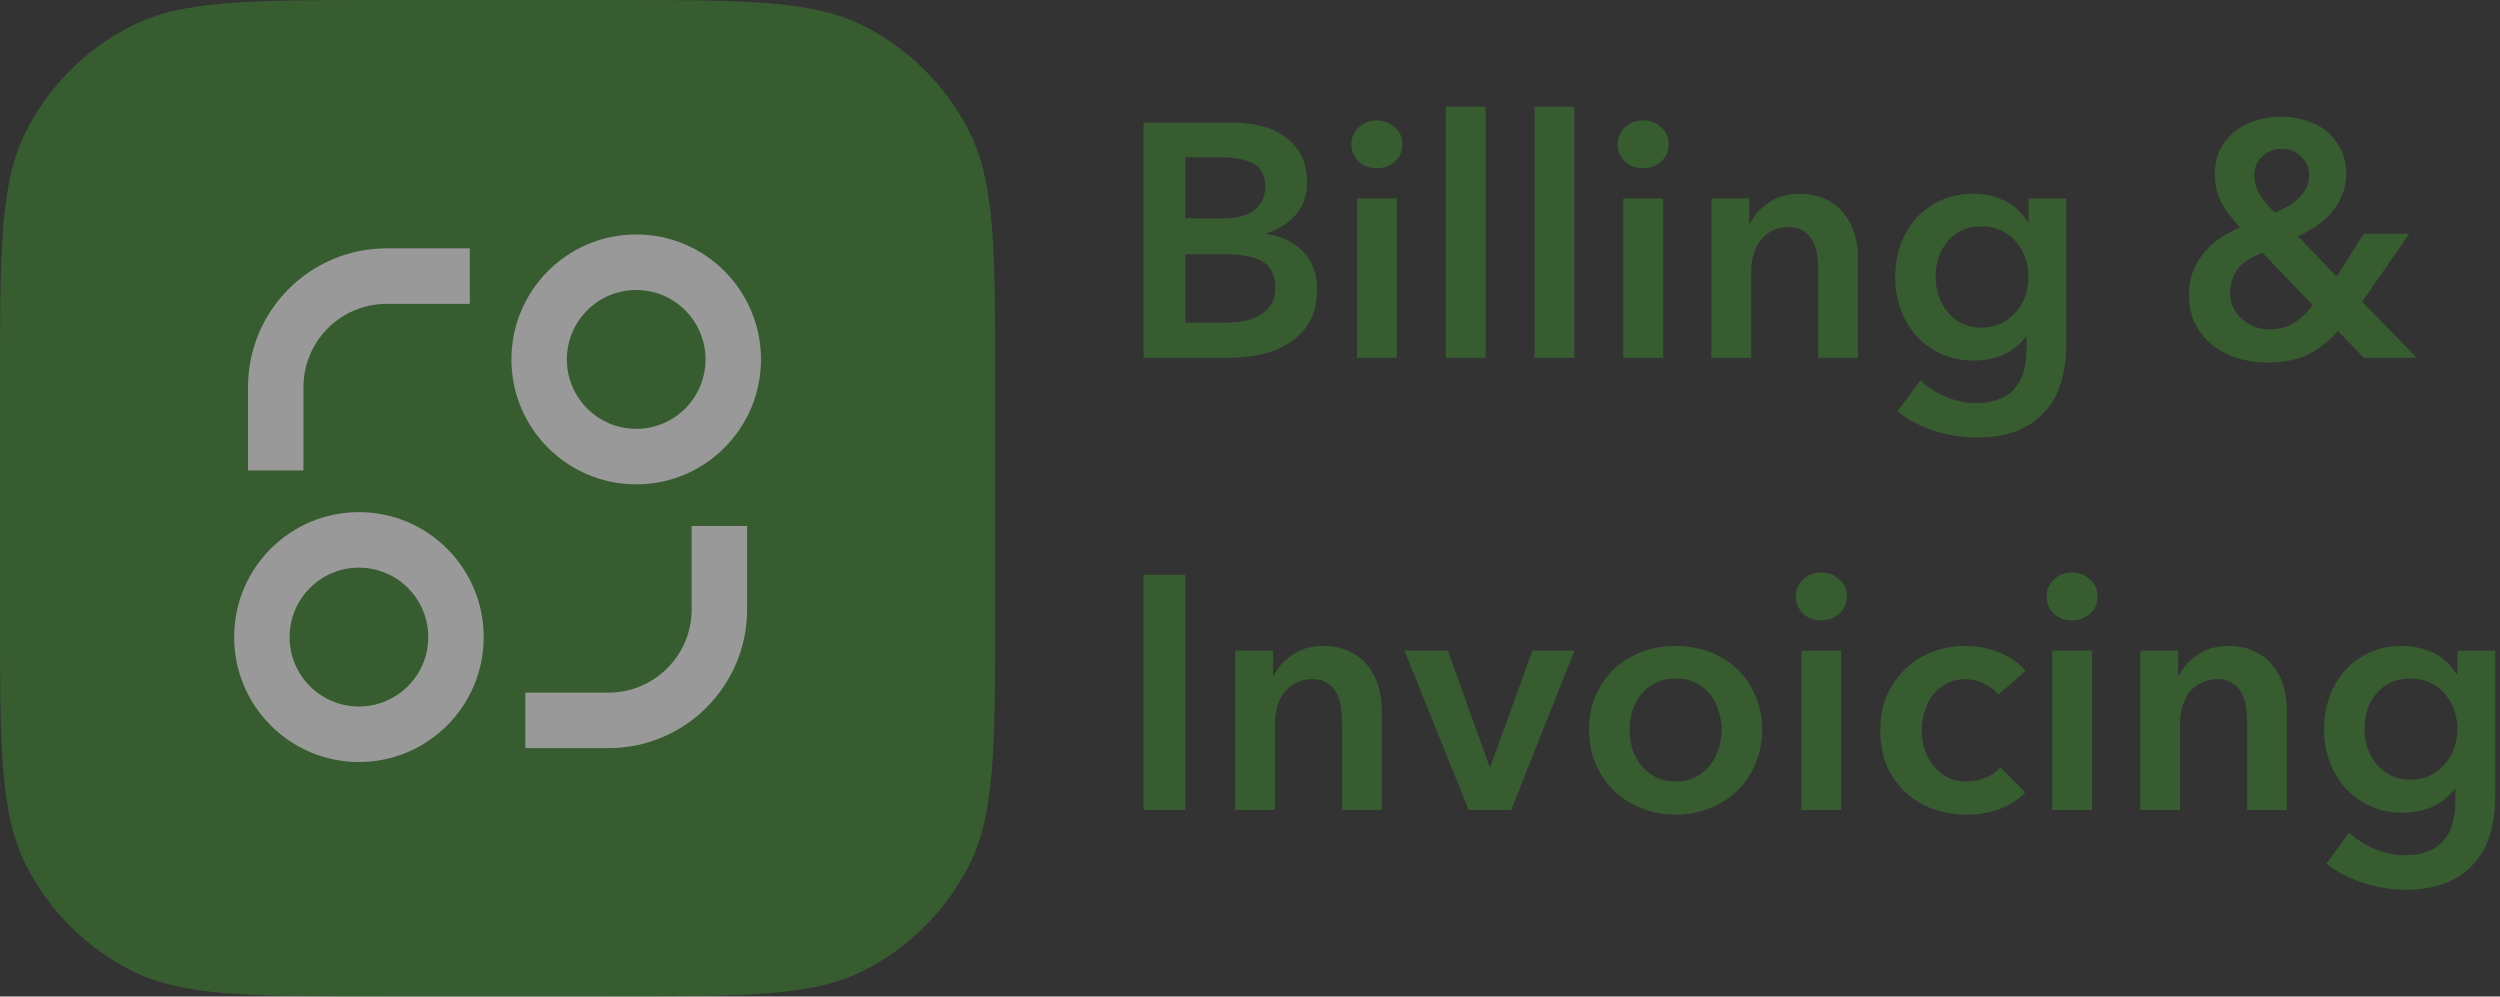<?xml version="1.0" encoding="utf-8"?>
<svg xmlns="http://www.w3.org/2000/svg" fill="none" height="100%" overflow="visible" preserveAspectRatio="none" style="display: block;" viewBox="0 0 286 114" width="100%">
<rect x="0" y="0" width="286" height="114" fill="#333333" stroke="none"/>
<g id="Vector" opacity="0.5">
<path d="M0 43.948C0 28.564 9.53674e-07 20.873 2.99 14.997C5.619 9.829 9.816 5.627 14.977 2.994C20.844 -2.38419e-07 28.525 0 43.887 0H69.956C85.318 0 92.999 -2.38419e-07 98.867 2.994C104.027 5.627 108.224 9.829 110.854 14.997C113.843 20.873 113.843 28.564 113.843 43.948V70.052C113.843 85.436 113.843 93.127 110.854 99.003C108.224 104.171 104.027 108.373 98.867 111.006C92.999 114 85.318 114 69.956 114H43.887C28.525 114 20.844 114 14.977 111.006C9.816 108.373 5.619 104.171 2.99 99.003C9.53674e-07 93.127 0 85.436 0 70.052V43.948Z" fill="#3A852D"/>
<path d="M41.061 87.176C33.178 87.176 26.787 80.776 26.787 72.882C26.787 64.988 33.178 58.588 41.061 58.588C48.945 58.588 55.336 64.988 55.336 72.882C55.336 80.776 48.945 87.176 41.061 87.176ZM72.782 55.411C64.899 55.411 58.508 49.012 58.508 41.117C58.508 33.223 64.899 26.823 72.782 26.823C80.666 26.823 87.057 33.223 87.057 41.117C87.057 49.012 80.666 55.411 72.782 55.411ZM41.061 80.823C45.441 80.823 48.992 77.268 48.992 72.882C48.992 68.496 45.441 64.941 41.061 64.941C36.682 64.941 33.131 68.496 33.131 72.882C33.131 77.268 36.682 80.823 41.061 80.823ZM72.782 49.059C77.162 49.059 80.713 45.503 80.713 41.117C80.713 36.731 77.162 33.176 72.782 33.176C68.403 33.176 64.852 36.731 64.852 41.117C64.852 45.503 68.403 49.059 72.782 49.059ZM28.373 44.294C28.373 35.522 35.474 28.411 44.233 28.411H53.75V34.764H44.233C38.978 34.764 34.717 39.031 34.717 44.294V53.823H28.373V44.294ZM85.471 60.176H79.126V69.706C79.126 74.969 74.866 79.235 69.61 79.235H60.094V85.588H69.61C78.37 85.588 85.471 78.477 85.471 69.706V60.176Z" fill="white"/>
<path d="M130.824 14.039H141.297C142.309 14.039 143.308 14.166 144.295 14.419C145.282 14.647 146.155 15.04 146.913 15.597C147.698 16.129 148.33 16.826 148.811 17.687C149.292 18.548 149.532 19.587 149.532 20.803C149.532 22.323 149.102 23.577 148.242 24.565C147.382 25.553 146.256 26.262 144.864 26.693V26.769C146.559 26.997 147.951 27.656 149.039 28.745C150.126 29.834 150.67 31.291 150.67 33.115C150.67 34.584 150.379 35.826 149.798 36.839C149.216 37.827 148.444 38.625 147.483 39.233C146.547 39.841 145.459 40.284 144.219 40.563C143.005 40.816 141.765 40.943 140.5 40.943H130.824V14.039ZM135.605 24.983H139.855C141.449 24.983 142.663 24.666 143.498 24.033C144.333 23.4 144.75 22.5 144.75 21.335C144.75 20.119 144.32 19.258 143.46 18.751C142.6 18.244 141.259 17.991 139.438 17.991H135.605V24.983ZM135.605 36.915H139.893C140.5 36.915 141.158 36.877 141.866 36.801C142.575 36.7 143.22 36.51 143.802 36.231C144.409 35.952 144.902 35.547 145.282 35.015C145.687 34.483 145.889 33.774 145.889 32.887C145.889 31.468 145.408 30.48 144.447 29.923C143.486 29.366 142.031 29.087 140.083 29.087H135.605V36.915ZM155.242 22.703H159.796V40.943H155.242V22.703ZM154.597 16.509C154.597 15.774 154.862 15.141 155.394 14.609C155.95 14.052 156.646 13.773 157.481 13.773C158.316 13.773 159.011 14.039 159.568 14.571C160.15 15.078 160.441 15.724 160.441 16.509C160.441 17.294 160.15 17.953 159.568 18.485C159.011 18.992 158.316 19.245 157.481 19.245C156.646 19.245 155.95 18.979 155.394 18.447C154.862 17.89 154.597 17.244 154.597 16.509ZM165.395 12.215H169.949V40.943H165.395V12.215ZM175.549 12.215H180.103V40.943H175.549V12.215ZM185.703 22.703H190.257V40.943H185.703V22.703ZM185.058 16.509C185.058 15.774 185.324 15.141 185.855 14.609C186.412 14.052 187.108 13.773 187.942 13.773C188.777 13.773 189.473 14.039 190.03 14.571C190.611 15.078 190.902 15.724 190.902 16.509C190.902 17.294 190.611 17.953 190.03 18.485C189.473 18.992 188.777 19.245 187.942 19.245C187.108 19.245 186.412 18.979 185.855 18.447C185.324 17.89 185.058 17.244 185.058 16.509ZM195.782 22.703H200.108V25.629H200.184C200.588 24.717 201.284 23.919 202.271 23.235C203.283 22.526 204.472 22.171 205.838 22.171C207.027 22.171 208.039 22.386 208.874 22.817C209.734 23.222 210.43 23.767 210.961 24.451C211.517 25.135 211.922 25.92 212.175 26.807C212.428 27.694 212.555 28.606 212.555 29.543V40.943H208.001V30.835C208.001 30.303 207.963 29.746 207.887 29.163C207.811 28.58 207.647 28.061 207.394 27.605C207.141 27.124 206.787 26.731 206.331 26.427C205.901 26.123 205.319 25.971 204.586 25.971C203.852 25.971 203.22 26.123 202.688 26.427C202.157 26.706 201.714 27.073 201.36 27.529C201.031 27.985 200.778 28.517 200.601 29.125C200.424 29.708 200.335 30.303 200.335 30.911V40.943H195.782V22.703ZM236.387 22.703V39.309C236.387 40.956 236.185 42.438 235.78 43.755C235.375 45.098 234.742 46.225 233.882 47.137C233.047 48.074 231.985 48.796 230.695 49.303C229.405 49.81 227.874 50.063 226.103 50.063C225.369 50.063 224.585 50 223.75 49.873C222.941 49.746 222.131 49.556 221.322 49.303C220.537 49.05 219.778 48.733 219.045 48.353C218.311 47.973 217.653 47.542 217.071 47.061L219.69 43.527C220.575 44.363 221.575 44.996 222.688 45.427C223.801 45.883 224.927 46.111 226.065 46.111C227.153 46.111 228.064 45.946 228.797 45.617C229.556 45.313 230.151 44.882 230.581 44.325C231.036 43.768 231.352 43.109 231.53 42.349C231.732 41.589 231.833 40.753 231.833 39.841V38.511H231.757C231.1 39.398 230.252 40.082 229.215 40.563C228.203 41.019 227.064 41.247 225.799 41.247C224.433 41.247 223.194 40.994 222.081 40.487C220.967 39.98 220.019 39.296 219.235 38.435C218.476 37.574 217.881 36.573 217.451 35.433C217.021 34.268 216.806 33.039 216.806 31.747C216.806 30.43 217.008 29.188 217.413 28.023C217.843 26.858 218.438 25.844 219.197 24.983C219.981 24.122 220.917 23.438 222.005 22.931C223.118 22.424 224.357 22.171 225.724 22.171C227.014 22.171 228.215 22.437 229.329 22.969C230.442 23.501 231.327 24.324 231.985 25.439H232.061V22.703H236.387ZM226.672 25.895C225.837 25.895 225.091 26.047 224.433 26.351C223.801 26.655 223.257 27.073 222.802 27.605C222.372 28.112 222.03 28.72 221.777 29.429C221.549 30.138 221.435 30.898 221.435 31.709C221.435 32.444 221.549 33.153 221.777 33.837C222.03 34.521 222.372 35.142 222.802 35.699C223.257 36.231 223.801 36.662 224.433 36.991C225.091 37.32 225.825 37.485 226.634 37.485C227.469 37.485 228.215 37.333 228.873 37.029C229.556 36.7 230.126 36.269 230.581 35.737C231.062 35.205 231.428 34.597 231.681 33.913C231.934 33.204 232.061 32.469 232.061 31.709C232.061 30.924 231.934 30.176 231.681 29.467C231.428 28.758 231.062 28.137 230.581 27.605C230.126 27.073 229.569 26.655 228.911 26.351C228.253 26.047 227.507 25.895 226.672 25.895ZM270.23 34.521L276.491 40.943H270.42L267.46 37.865C266.574 38.904 265.499 39.765 264.234 40.449C262.969 41.133 261.363 41.475 259.415 41.475C258.226 41.475 257.087 41.31 256 40.981C254.912 40.652 253.95 40.158 253.116 39.499C252.306 38.84 251.648 38.03 251.142 37.067C250.662 36.079 250.421 34.939 250.421 33.647C250.421 32.659 250.586 31.772 250.915 30.987C251.243 30.176 251.674 29.454 252.205 28.821C252.761 28.188 253.381 27.643 254.064 27.187C254.773 26.731 255.506 26.338 256.265 26.009C255.38 25.097 254.671 24.16 254.14 23.197C253.634 22.209 253.381 21.132 253.381 19.967C253.381 18.827 253.596 17.839 254.026 17.003C254.482 16.167 255.063 15.483 255.772 14.951C256.506 14.394 257.315 13.988 258.201 13.735C259.111 13.482 260.035 13.355 260.971 13.355C261.932 13.355 262.855 13.494 263.741 13.773C264.652 14.026 265.449 14.432 266.132 14.989C266.815 15.521 267.359 16.205 267.763 17.041C268.193 17.852 268.408 18.802 268.408 19.891C268.408 20.752 268.257 21.55 267.953 22.285C267.675 22.994 267.283 23.653 266.777 24.261C266.296 24.844 265.714 25.363 265.031 25.819C264.373 26.275 263.665 26.68 262.906 27.035L267.308 31.633L270.42 26.731H275.619L270.23 34.521ZM261.047 17.041C260.161 17.041 259.415 17.32 258.808 17.877C258.201 18.434 257.897 19.156 257.897 20.043C257.897 20.803 258.099 21.538 258.504 22.247C258.934 22.956 259.529 23.653 260.288 24.337C260.819 24.109 261.312 23.856 261.768 23.577C262.248 23.298 262.666 22.982 263.02 22.627C263.374 22.272 263.652 21.88 263.855 21.449C264.057 21.018 264.158 20.55 264.158 20.043C264.158 19.232 263.867 18.536 263.286 17.953C262.704 17.345 261.957 17.041 261.047 17.041ZM258.846 28.935C258.34 29.112 257.859 29.328 257.404 29.581C256.974 29.834 256.581 30.138 256.227 30.493C255.898 30.848 255.633 31.278 255.43 31.785C255.228 32.266 255.127 32.824 255.127 33.457C255.127 34.116 255.253 34.711 255.506 35.243C255.785 35.775 256.139 36.218 256.569 36.573C256.999 36.928 257.48 37.206 258.011 37.409C258.542 37.586 259.061 37.675 259.567 37.675C260.68 37.675 261.628 37.434 262.413 36.953C263.197 36.472 263.918 35.788 264.576 34.901L258.846 28.935ZM130.824 65.761H135.605V92.665H130.824V65.761ZM141.306 74.425H145.632V77.351H145.708C146.112 76.439 146.808 75.641 147.795 74.957C148.807 74.248 149.996 73.893 151.362 73.893C152.551 73.893 153.563 74.108 154.398 74.539C155.258 74.944 155.953 75.489 156.485 76.173C157.041 76.857 157.446 77.642 157.699 78.529C157.952 79.416 158.079 80.328 158.079 81.265V92.665H153.525V82.557C153.525 82.025 153.487 81.468 153.411 80.885C153.335 80.302 153.171 79.783 152.918 79.327C152.665 78.846 152.31 78.453 151.855 78.149C151.425 77.845 150.843 77.693 150.11 77.693C149.376 77.693 148.743 77.845 148.212 78.149C147.681 78.428 147.238 78.795 146.884 79.251C146.555 79.707 146.302 80.239 146.125 80.847C145.948 81.43 145.859 82.025 145.859 82.633V92.665H141.306V74.425ZM160.66 74.425H165.631L170.413 87.725H170.489L175.308 74.425H180.127L172.879 92.665H168.022L160.66 74.425ZM181.785 83.469C181.785 82.025 182.038 80.72 182.544 79.555C183.076 78.364 183.784 77.351 184.669 76.515C185.555 75.679 186.605 75.033 187.819 74.577C189.033 74.121 190.324 73.893 191.69 73.893C193.056 73.893 194.346 74.121 195.56 74.577C196.775 75.033 197.825 75.679 198.71 76.515C199.595 77.351 200.291 78.364 200.797 79.555C201.328 80.72 201.594 82.025 201.594 83.469C201.594 84.913 201.328 86.23 200.797 87.421C200.291 88.612 199.595 89.638 198.71 90.499C197.825 91.335 196.775 91.994 195.56 92.475C194.346 92.956 193.056 93.197 191.69 93.197C190.324 93.197 189.033 92.956 187.819 92.475C186.605 91.994 185.555 91.335 184.669 90.499C183.784 89.638 183.076 88.612 182.544 87.421C182.038 86.23 181.785 84.913 181.785 83.469ZM186.415 83.469C186.415 84.178 186.516 84.888 186.719 85.597C186.946 86.306 187.275 86.94 187.705 87.497C188.135 88.054 188.679 88.51 189.337 88.865C189.995 89.22 190.779 89.397 191.69 89.397C192.6 89.397 193.385 89.22 194.042 88.865C194.7 88.51 195.244 88.054 195.674 87.497C196.104 86.94 196.421 86.306 196.623 85.597C196.851 84.888 196.964 84.178 196.964 83.469C196.964 82.76 196.851 82.063 196.623 81.379C196.421 80.67 196.104 80.037 195.674 79.479C195.244 78.922 194.7 78.478 194.042 78.149C193.385 77.794 192.6 77.617 191.69 77.617C190.779 77.617 189.995 77.794 189.337 78.149C188.679 78.478 188.135 78.922 187.705 79.479C187.275 80.037 186.946 80.67 186.719 81.379C186.516 82.063 186.415 82.76 186.415 83.469ZM206.086 74.425H210.639V92.665H206.086V74.425ZM205.441 68.231C205.441 67.496 205.706 66.863 206.237 66.331C206.794 65.774 207.49 65.495 208.325 65.495C209.159 65.495 209.855 65.761 210.412 66.293C210.994 66.8 211.284 67.446 211.284 68.231C211.284 69.016 210.994 69.675 210.412 70.207C209.855 70.714 209.159 70.967 208.325 70.967C207.49 70.967 206.794 70.701 206.237 70.169C205.706 69.612 205.441 68.966 205.441 68.231ZM228.611 79.479C228.257 78.972 227.725 78.554 227.017 78.225C226.309 77.87 225.588 77.693 224.854 77.693C224.019 77.693 223.285 77.87 222.653 78.225C222.021 78.554 221.489 78.998 221.059 79.555C220.654 80.112 220.351 80.746 220.148 81.455C219.946 82.139 219.845 82.836 219.845 83.545C219.845 84.254 219.946 84.964 220.148 85.673C220.376 86.357 220.705 86.978 221.135 87.535C221.565 88.093 222.096 88.548 222.729 88.903C223.387 89.232 224.146 89.397 225.006 89.397C225.714 89.397 226.422 89.258 227.131 88.979C227.839 88.7 228.408 88.295 228.838 87.763L231.685 90.651C230.926 91.462 229.952 92.095 228.763 92.551C227.599 92.982 226.334 93.197 224.968 93.197C223.627 93.197 222.349 92.982 221.135 92.551C219.946 92.121 218.896 91.487 217.985 90.651C217.1 89.815 216.392 88.802 215.86 87.611C215.354 86.42 215.101 85.065 215.101 83.545C215.101 82.076 215.354 80.746 215.86 79.555C216.392 78.364 217.1 77.351 217.985 76.515C218.871 75.679 219.895 75.033 221.059 74.577C222.248 74.121 223.513 73.893 224.854 73.893C226.195 73.893 227.485 74.146 228.725 74.653C229.99 75.16 230.989 75.856 231.722 76.743L228.611 79.479ZM234.769 74.425H239.323V92.665H234.769V74.425ZM234.124 68.231C234.124 67.496 234.389 66.863 234.921 66.331C235.477 65.774 236.173 65.495 237.008 65.495C237.843 65.495 238.538 65.761 239.095 66.293C239.677 66.8 239.968 67.446 239.968 68.231C239.968 69.016 239.677 69.675 239.095 70.207C238.538 70.714 237.843 70.967 237.008 70.967C236.173 70.967 235.477 70.701 234.921 70.169C234.389 69.612 234.124 68.966 234.124 68.231ZM244.847 74.425H249.173V77.351H249.249C249.654 76.439 250.35 75.641 251.336 74.957C252.348 74.248 253.537 73.893 254.903 73.893C256.092 73.893 257.104 74.108 257.939 74.539C258.799 74.944 259.495 75.489 260.026 76.173C260.583 76.857 260.988 77.642 261.241 78.529C261.494 79.416 261.62 80.328 261.62 81.265V92.665H257.066V82.557C257.066 82.025 257.028 81.468 256.952 80.885C256.877 80.302 256.712 79.783 256.459 79.327C256.206 78.846 255.852 78.453 255.397 78.149C254.967 77.845 254.385 77.693 253.651 77.693C252.917 77.693 252.285 77.845 251.754 78.149C251.222 78.428 250.78 78.795 250.425 79.251C250.097 79.707 249.844 80.239 249.666 80.847C249.489 81.43 249.401 82.025 249.401 82.633V92.665H244.847V74.425ZM285.452 74.425V91.031C285.452 92.678 285.25 94.16 284.845 95.477C284.44 96.82 283.808 97.947 282.948 98.859C282.113 99.796 281.05 100.518 279.76 101.025C278.47 101.532 276.939 101.785 275.168 101.785C274.435 101.785 273.651 101.722 272.816 101.595C272.006 101.468 271.197 101.278 270.387 101.025C269.603 100.772 268.844 100.455 268.11 100.075C267.377 99.695 266.719 99.264 266.137 98.783L268.755 95.249C269.641 96.085 270.64 96.718 271.753 97.149C272.866 97.605 273.992 97.833 275.13 97.833C276.218 97.833 277.129 97.668 277.863 97.339C278.622 97.035 279.216 96.604 279.646 96.047C280.102 95.49 280.418 94.831 280.595 94.071C280.797 93.311 280.899 92.475 280.899 91.563V90.233H280.823C280.165 91.12 279.317 91.804 278.28 92.285C277.268 92.741 276.13 92.969 274.865 92.969C273.499 92.969 272.259 92.716 271.146 92.209C270.033 91.702 269.084 91.018 268.3 90.157C267.541 89.296 266.946 88.295 266.516 87.155C266.086 85.99 265.871 84.761 265.871 83.469C265.871 82.152 266.074 80.91 266.478 79.745C266.908 78.58 267.503 77.566 268.262 76.705C269.046 75.844 269.982 75.16 271.07 74.653C272.183 74.146 273.423 73.893 274.789 73.893C276.079 73.893 277.281 74.159 278.394 74.691C279.507 75.223 280.393 76.046 281.05 77.161H281.126V74.425H285.452ZM275.738 77.617C274.903 77.617 274.157 77.769 273.499 78.073C272.866 78.377 272.322 78.795 271.867 79.327C271.437 79.834 271.095 80.442 270.842 81.151C270.615 81.86 270.501 82.62 270.501 83.431C270.501 84.166 270.615 84.875 270.842 85.559C271.095 86.243 271.437 86.864 271.867 87.421C272.322 87.953 272.866 88.384 273.499 88.713C274.157 89.042 274.89 89.207 275.7 89.207C276.535 89.207 277.281 89.055 277.939 88.751C278.622 88.422 279.191 87.991 279.646 87.459C280.127 86.927 280.494 86.319 280.747 85.635C281 84.926 281.126 84.191 281.126 83.431C281.126 82.646 281 81.898 280.747 81.189C280.494 80.48 280.127 79.859 279.646 79.327C279.191 78.795 278.634 78.377 277.977 78.073C277.319 77.769 276.572 77.617 275.738 77.617Z" fill="#3A852D"/>
</g>
</svg>